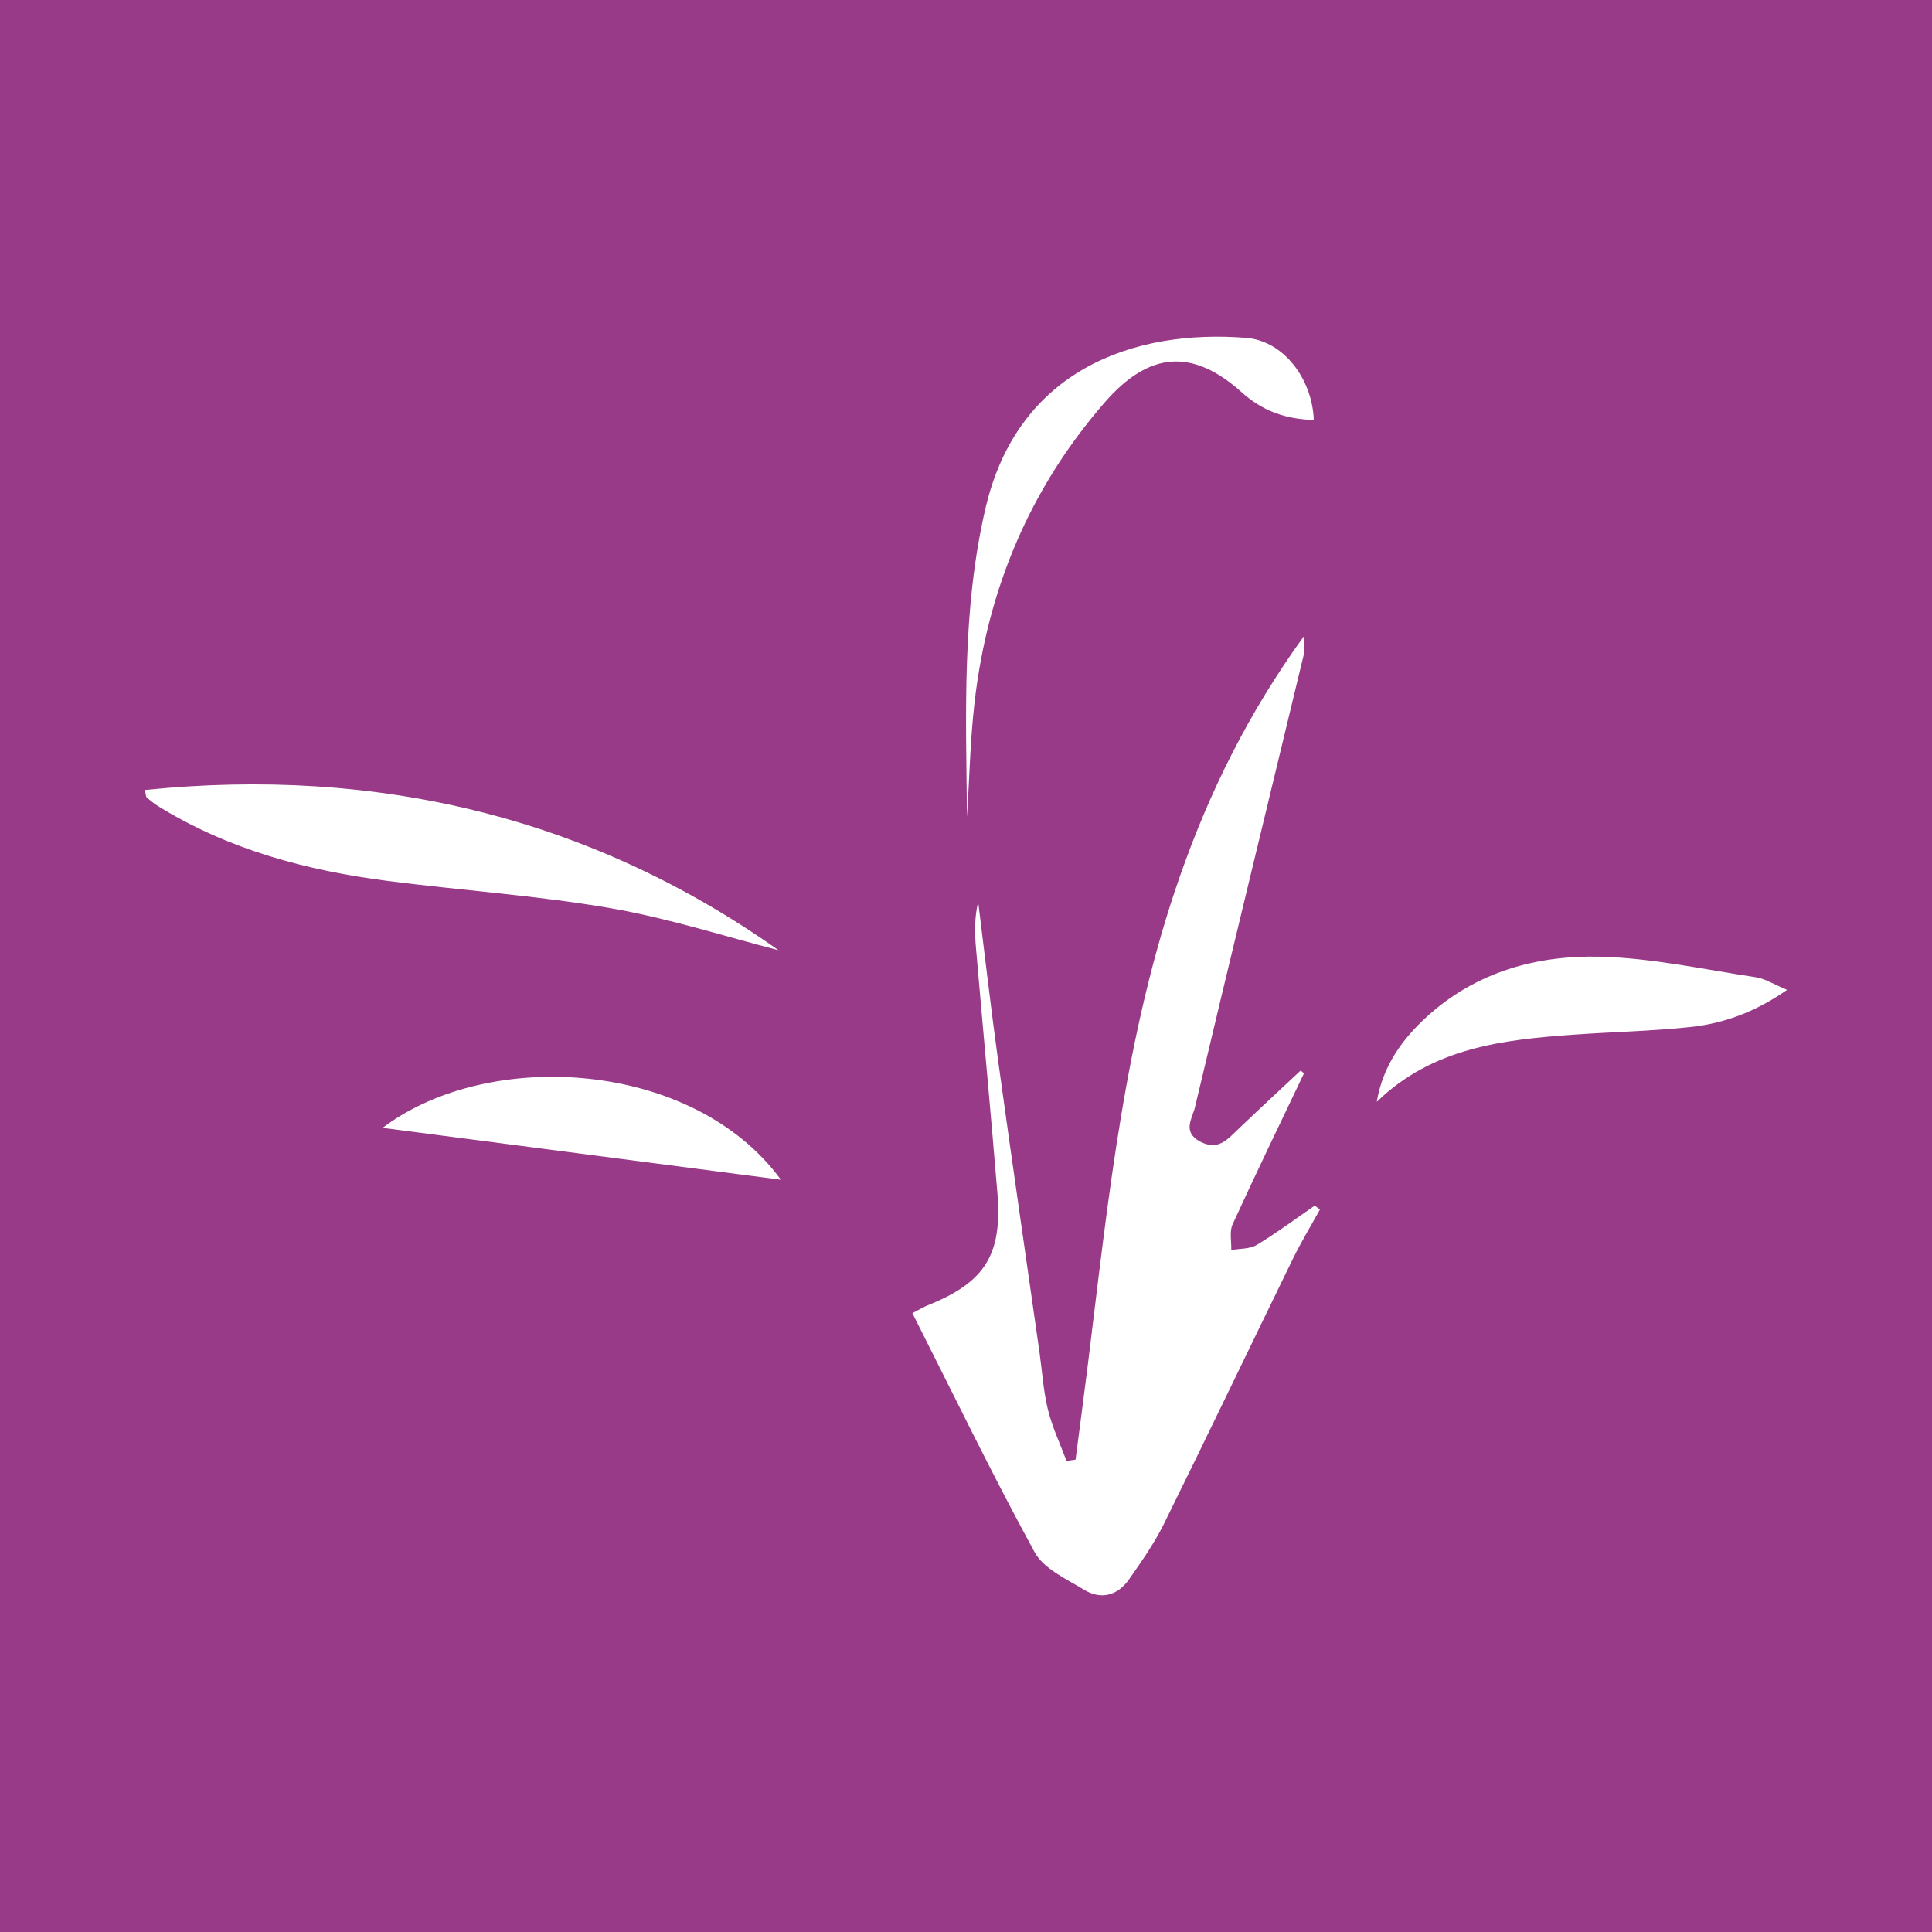 <?xml version="1.0" encoding="utf-8"?>
<!-- Generator: Adobe Illustrator 17.0.0, SVG Export Plug-In . SVG Version: 6.00 Build 0)  -->
<!DOCTYPE svg PUBLIC "-//W3C//DTD SVG 1.1//EN" "http://www.w3.org/Graphics/SVG/1.1/DTD/svg11.dtd">
<svg version="1.1" id="Layer_1" xmlns="http://www.w3.org/2000/svg" xmlns:xlink="http://www.w3.org/1999/xlink" x="0px" y="0px"
	 width="200px" height="200px" viewBox="0 0 200 200" enable-background="new 0 0 200 200" xml:space="preserve">
<rect fill="#983A88" width="200" height="200"/>
<g>
	<path fill="#FFFFFF" d="M134.988,111.11c-2.477,5.203-4.993,10.389-7.389,15.629c-0.344,0.753-0.107,1.771-0.14,2.666
		c0.888-0.162,1.914-0.094,2.637-0.529c2.067-1.246,4.011-2.697,6.004-4.068c0.18,0.133,0.359,0.266,0.539,0.398
		c-0.94,1.707-1.955,3.379-2.809,5.128c-4.46,9.135-8.84,18.309-13.344,27.421c-0.998,2.018-2.315,3.893-3.614,5.744
		c-1.177,1.676-2.895,2.143-4.65,1.07c-1.838-1.123-4.176-2.166-5.118-3.888c-4.418-8.083-8.431-16.387-12.653-24.741
		c0.852-0.442,1.189-0.655,1.553-0.801c5.949-2.373,7.775-5.225,7.245-11.661c-0.696-8.457-1.49-16.907-2.218-25.361
		c-0.135-1.569-0.157-3.147,0.229-4.757c0.694,5.554,1.331,11.115,2.095,16.659c1.376,9.984,2.83,19.957,4.248,29.935
		c0.284,1.996,0.401,4.031,0.879,5.979c0.445,1.813,1.267,3.534,1.923,5.295c0.311-0.04,0.622-0.081,0.934-0.121
		c0.434-3.346,0.886-6.689,1.299-10.037c2.1-17.005,3.805-34.086,9.522-50.405c3.045-8.689,7.081-16.873,12.798-24.772
		c0,0.962,0.1,1.488-0.014,1.963c-3.751,15.594-7.545,31.178-11.246,46.784c-0.262,1.104-1.343,2.53,0.532,3.53
		c1.829,0.976,2.786-0.166,3.897-1.23c2.151-2.061,4.341-4.081,6.514-6.118C134.758,110.919,134.873,111.015,134.988,111.11z"/>
	<path fill="#FFFFFF" d="M80.591,98.366c-5.488-1.404-11.395-3.321-17.453-4.362c-7.601-1.306-15.334-1.823-22.993-2.808
		c-8.396-1.081-16.473-3.228-23.765-7.737c-0.425-0.263-0.816-0.585-1.193-0.914c-0.097-0.085-0.08-0.3-0.187-0.767
		C39.18,79.319,61.214,84.657,80.591,98.366z"/>
	<path fill="#FFFFFF" d="M185,102.469c-3.381,2.354-6.645,3.499-10.128,3.861c-3.915,0.408-7.864,0.493-11.794,0.766
		c-7.42,0.517-14.752,1.325-20.555,6.967c0.62-3.693,2.606-6.473,5.226-8.852c5.075-4.609,11.33-6.338,17.899-6.173
		c5.396,0.136,10.77,1.323,16.14,2.131C182.72,101.311,183.587,101.883,185,102.469z"/>
	<path fill="#FFFFFF" d="M136.004,43.478c-2.964-0.098-5.297-0.928-7.46-2.865c-5.094-4.563-9.571-4.245-14.164,1.023
		c-7.786,8.93-12.174,19.423-13.505,31.164c-0.443,3.908-0.525,7.857-0.771,11.788c-0.106-10.714-0.544-21.462,1.923-32.014
		c3.344-14.303,15.381-18.527,26.988-17.595C132.883,35.288,135.847,39.228,136.004,43.478z"/>
	<path fill="#FFFFFF" d="M80.839,122.124c-13.866-1.805-27.438-3.572-41.234-5.369C50.548,108.471,71.729,109.686,80.839,122.124z"
		/>
</g>
</svg>
